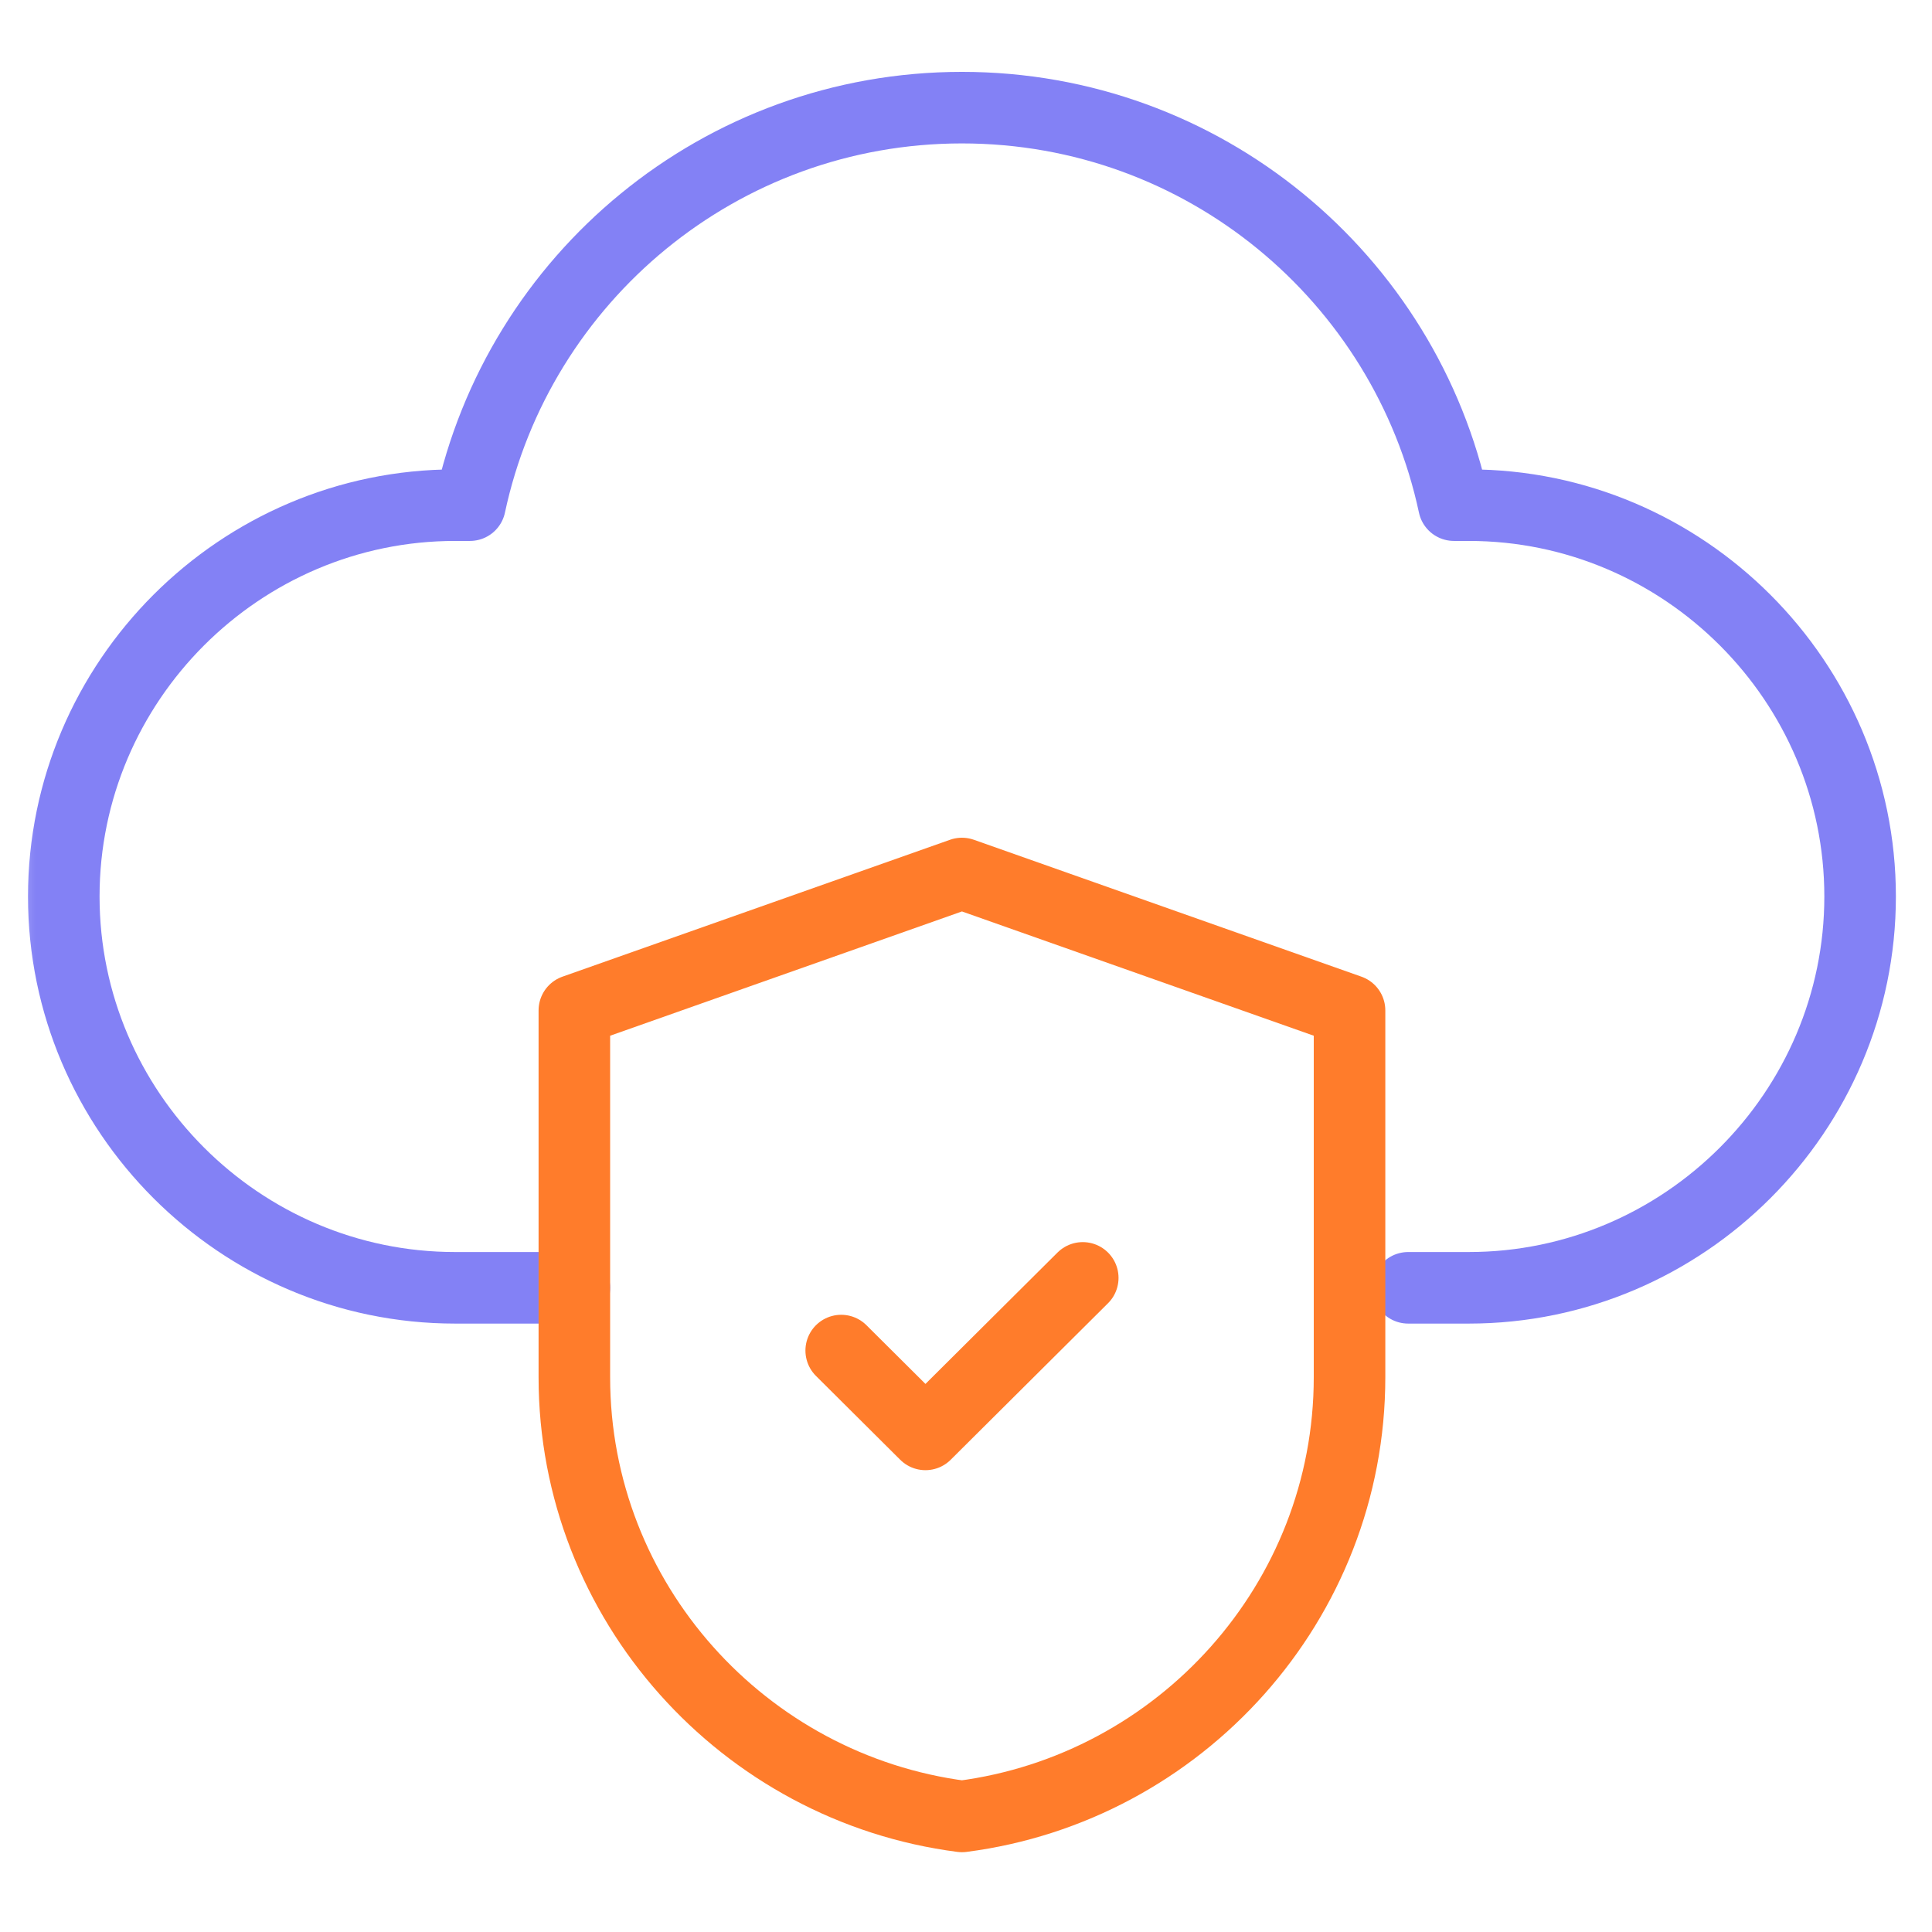 <svg width="81" height="81" viewBox="0 0 81 81" fill="none" xmlns="http://www.w3.org/2000/svg">
<g clip-path="url(#clip0_1680_34074)">
<mask id="mask0_1680_34074" style="mask-type:luminance" maskUnits="userSpaceOnUse" x="0" y="0" width="81" height="81">
<path d="M0.33 0.334H80.33V80.334H0.33V0.334Z" fill="white"/>
</mask>
<g mask="url(#mask0_1680_34074)">
<path d="M24.08 53.992H19.08C10.057 53.992 2.674 46.609 2.674 37.586C2.674 28.562 10.057 21.179 19.08 21.179H19.703C21.738 11.656 30.199 4.513 40.33 4.513C50.461 4.513 58.922 11.656 60.957 21.179H61.58C70.603 21.179 77.986 28.562 77.986 37.586C77.986 46.609 70.603 53.992 61.58 53.992H59.038" stroke="#8381F5" stroke-width="3" stroke-miterlimit="22.926" stroke-linecap="round" stroke-linejoin="round"/>
<path d="M40.33 76.154C31.184 74.973 24.08 67.156 24.08 57.741V42.362L40.33 36.622L56.58 42.362V57.741C56.58 67.156 49.476 74.973 40.33 76.154Z" stroke="#FF7C2B" stroke-width="3" stroke-miterlimit="22.926" stroke-linecap="round" stroke-linejoin="round"/>
<path d="M35.268 56.623L38.8 60.138L45.395 53.576" stroke="#FF7C2B" stroke-width="3" stroke-miterlimit="22.926" stroke-linecap="round" stroke-linejoin="round"/>
</g>
</g>
<defs>
<clipPath id="clip0_1680_34074">
<rect width="80" height="80" fill="white" transform="translate(0.334 0.333)"/>
</clipPath>
</defs>
</svg>
